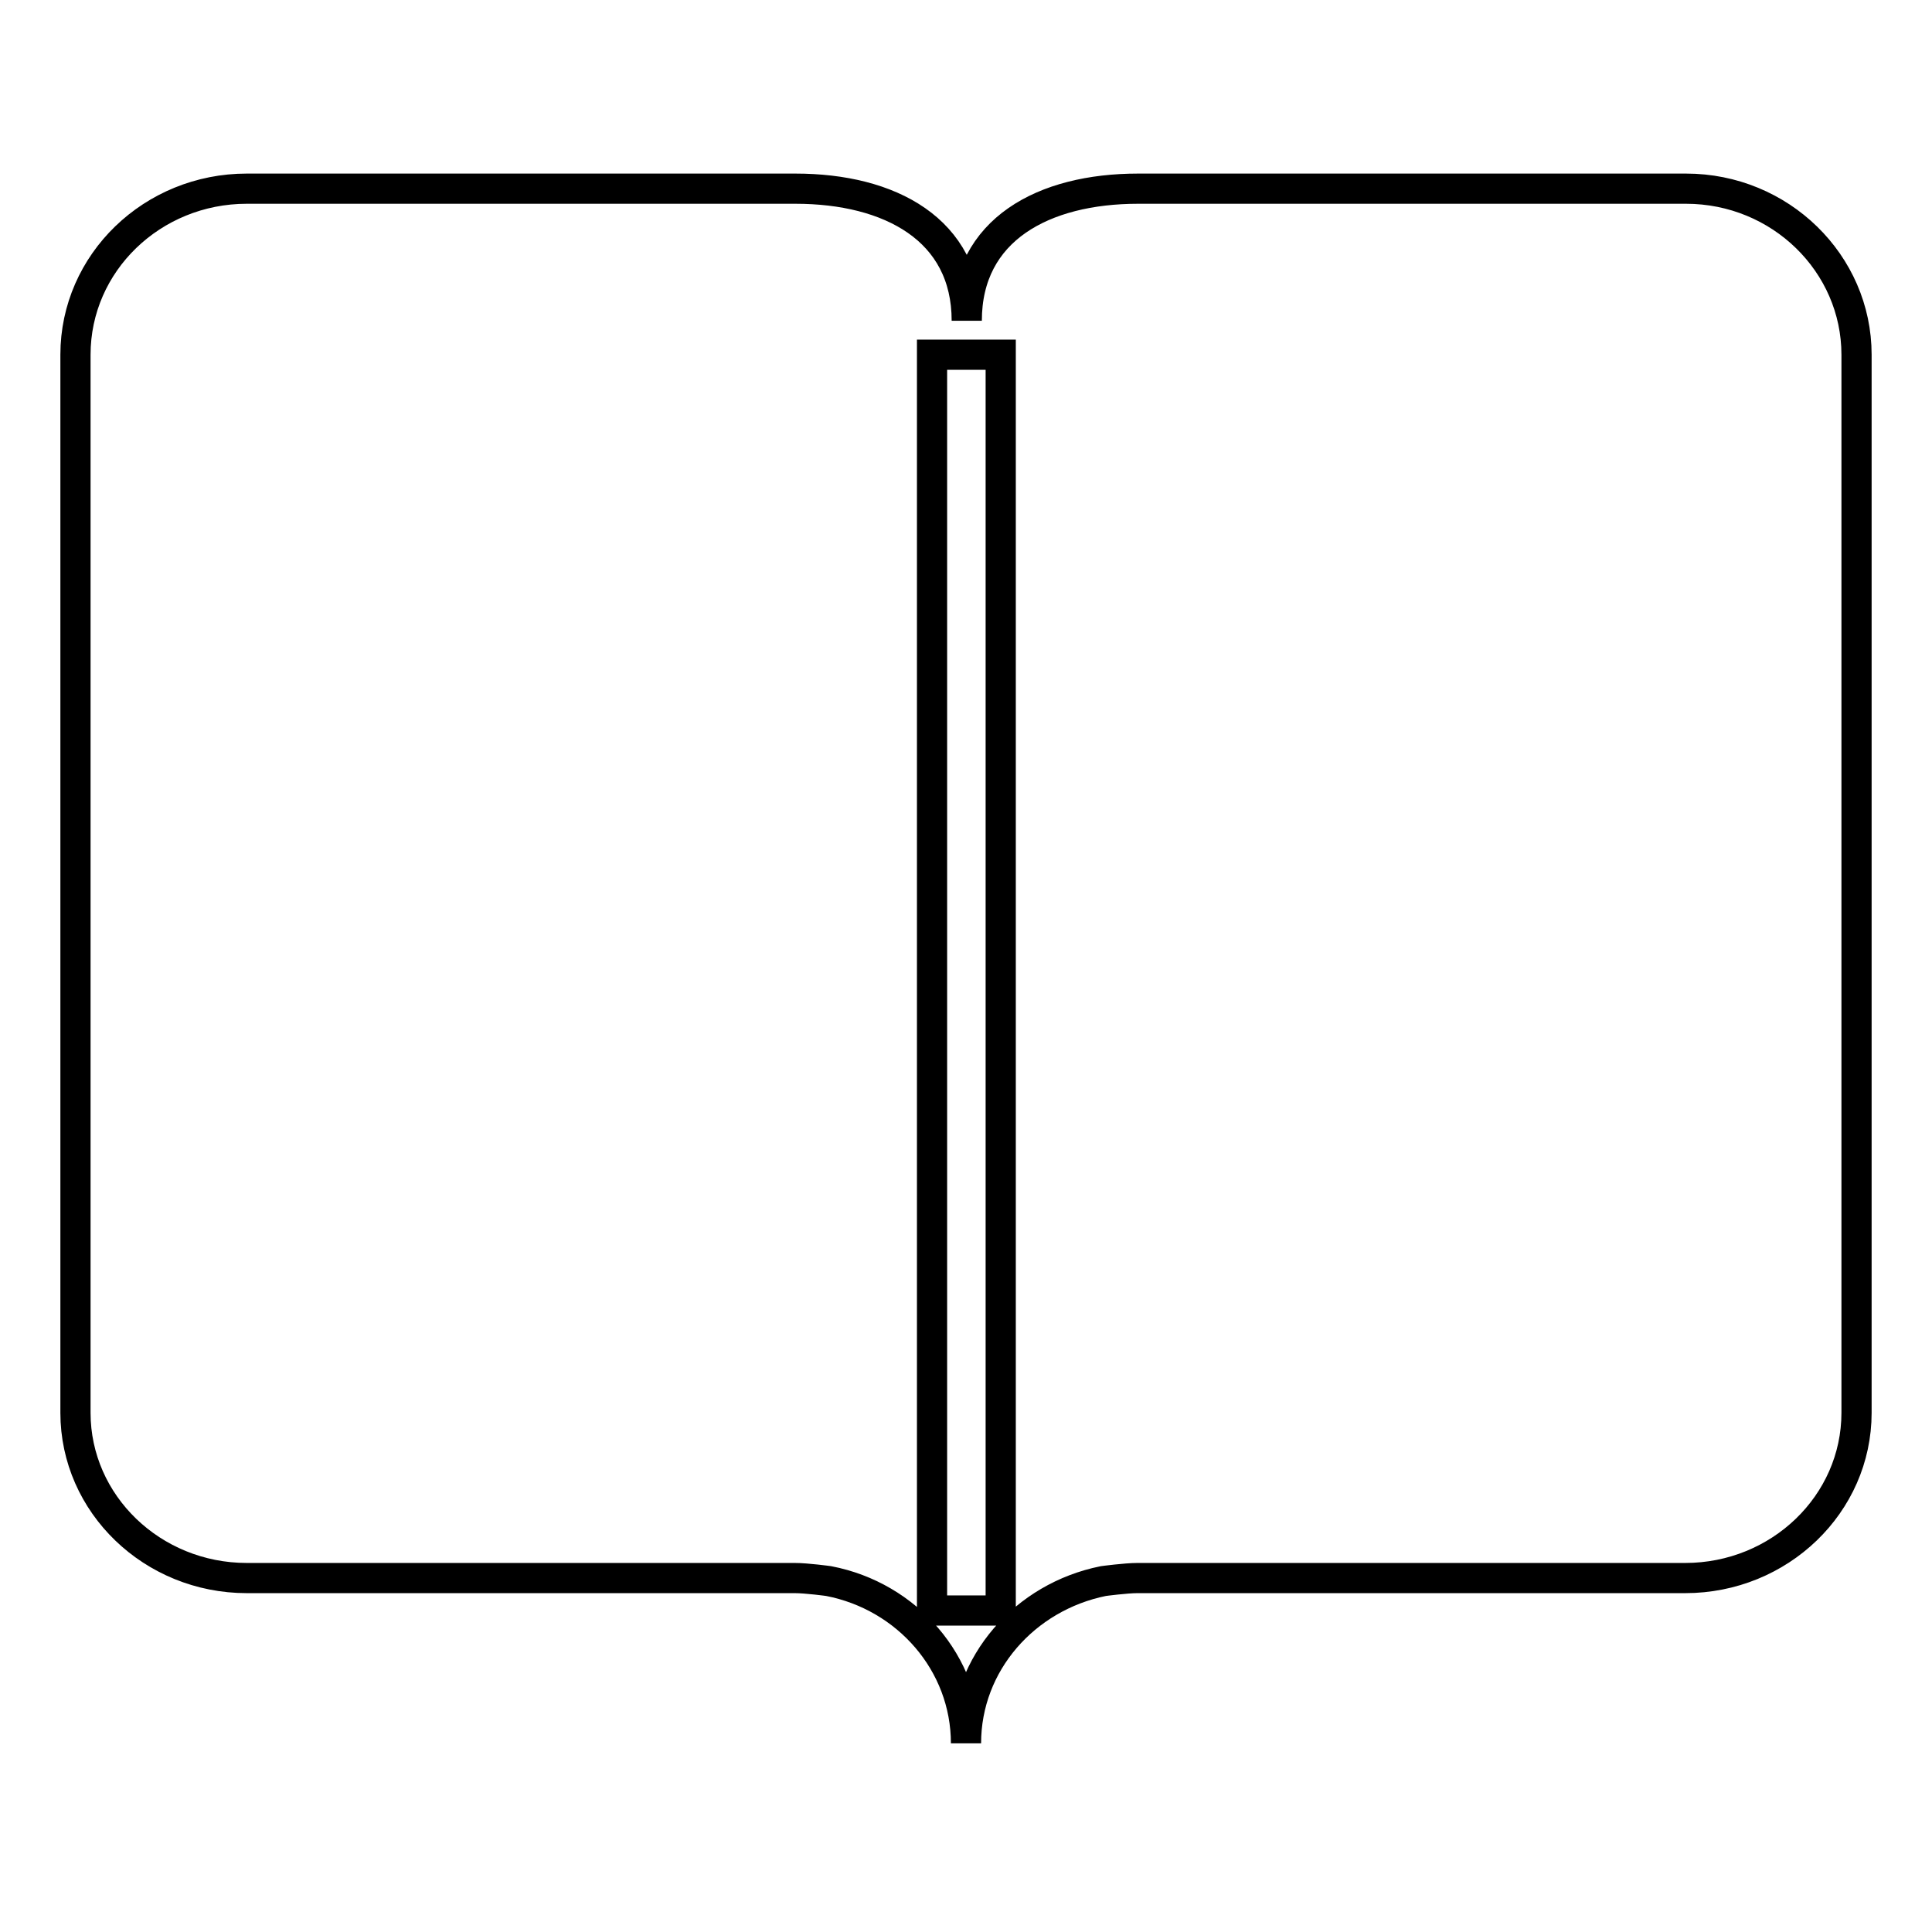 <?xml version="1.0" encoding="utf-8"?>
<!-- Svg Vector Icons : http://www.onlinewebfonts.com/icon -->
<!DOCTYPE svg PUBLIC "-//W3C//DTD SVG 1.1//EN" "http://www.w3.org/Graphics/SVG/1.1/DTD/svg11.dtd">
<svg version="1.1" xmlns="http://www.w3.org/2000/svg" xmlns:xlink="http://www.w3.org/1999/xlink" x="0px" y="0px" viewBox="0 0 256 256" enable-background="new 0 0 256 256" xml:space="preserve">
<g><g><path stroke-width="4" fill-opacity="0" stroke="#000000"  d="M223.4,25h-72.6c-12.5,0-22.7,5.4-22.7,17.5c0-12.1-10.2-17.5-22.7-17.5H32.7C20.2,25,10,34.8,10,47v140.2c0,12.1,10.2,21.9,22.7,21.9h72.6c1.6,0,4.5,0.4,4.5,0.4c10.4,2,18.2,10.9,18.2,21.5c0-10.6,7.8-19.4,18.2-21.5c0,0,3-0.4,4.5-0.4h72.6c12.5,0,22.7-9.8,22.7-21.9V47C246,34.9,235.9,25,223.4,25z M132.6,213.4h-9.1V47h9.1V213.4z"/></g></g>
</svg>